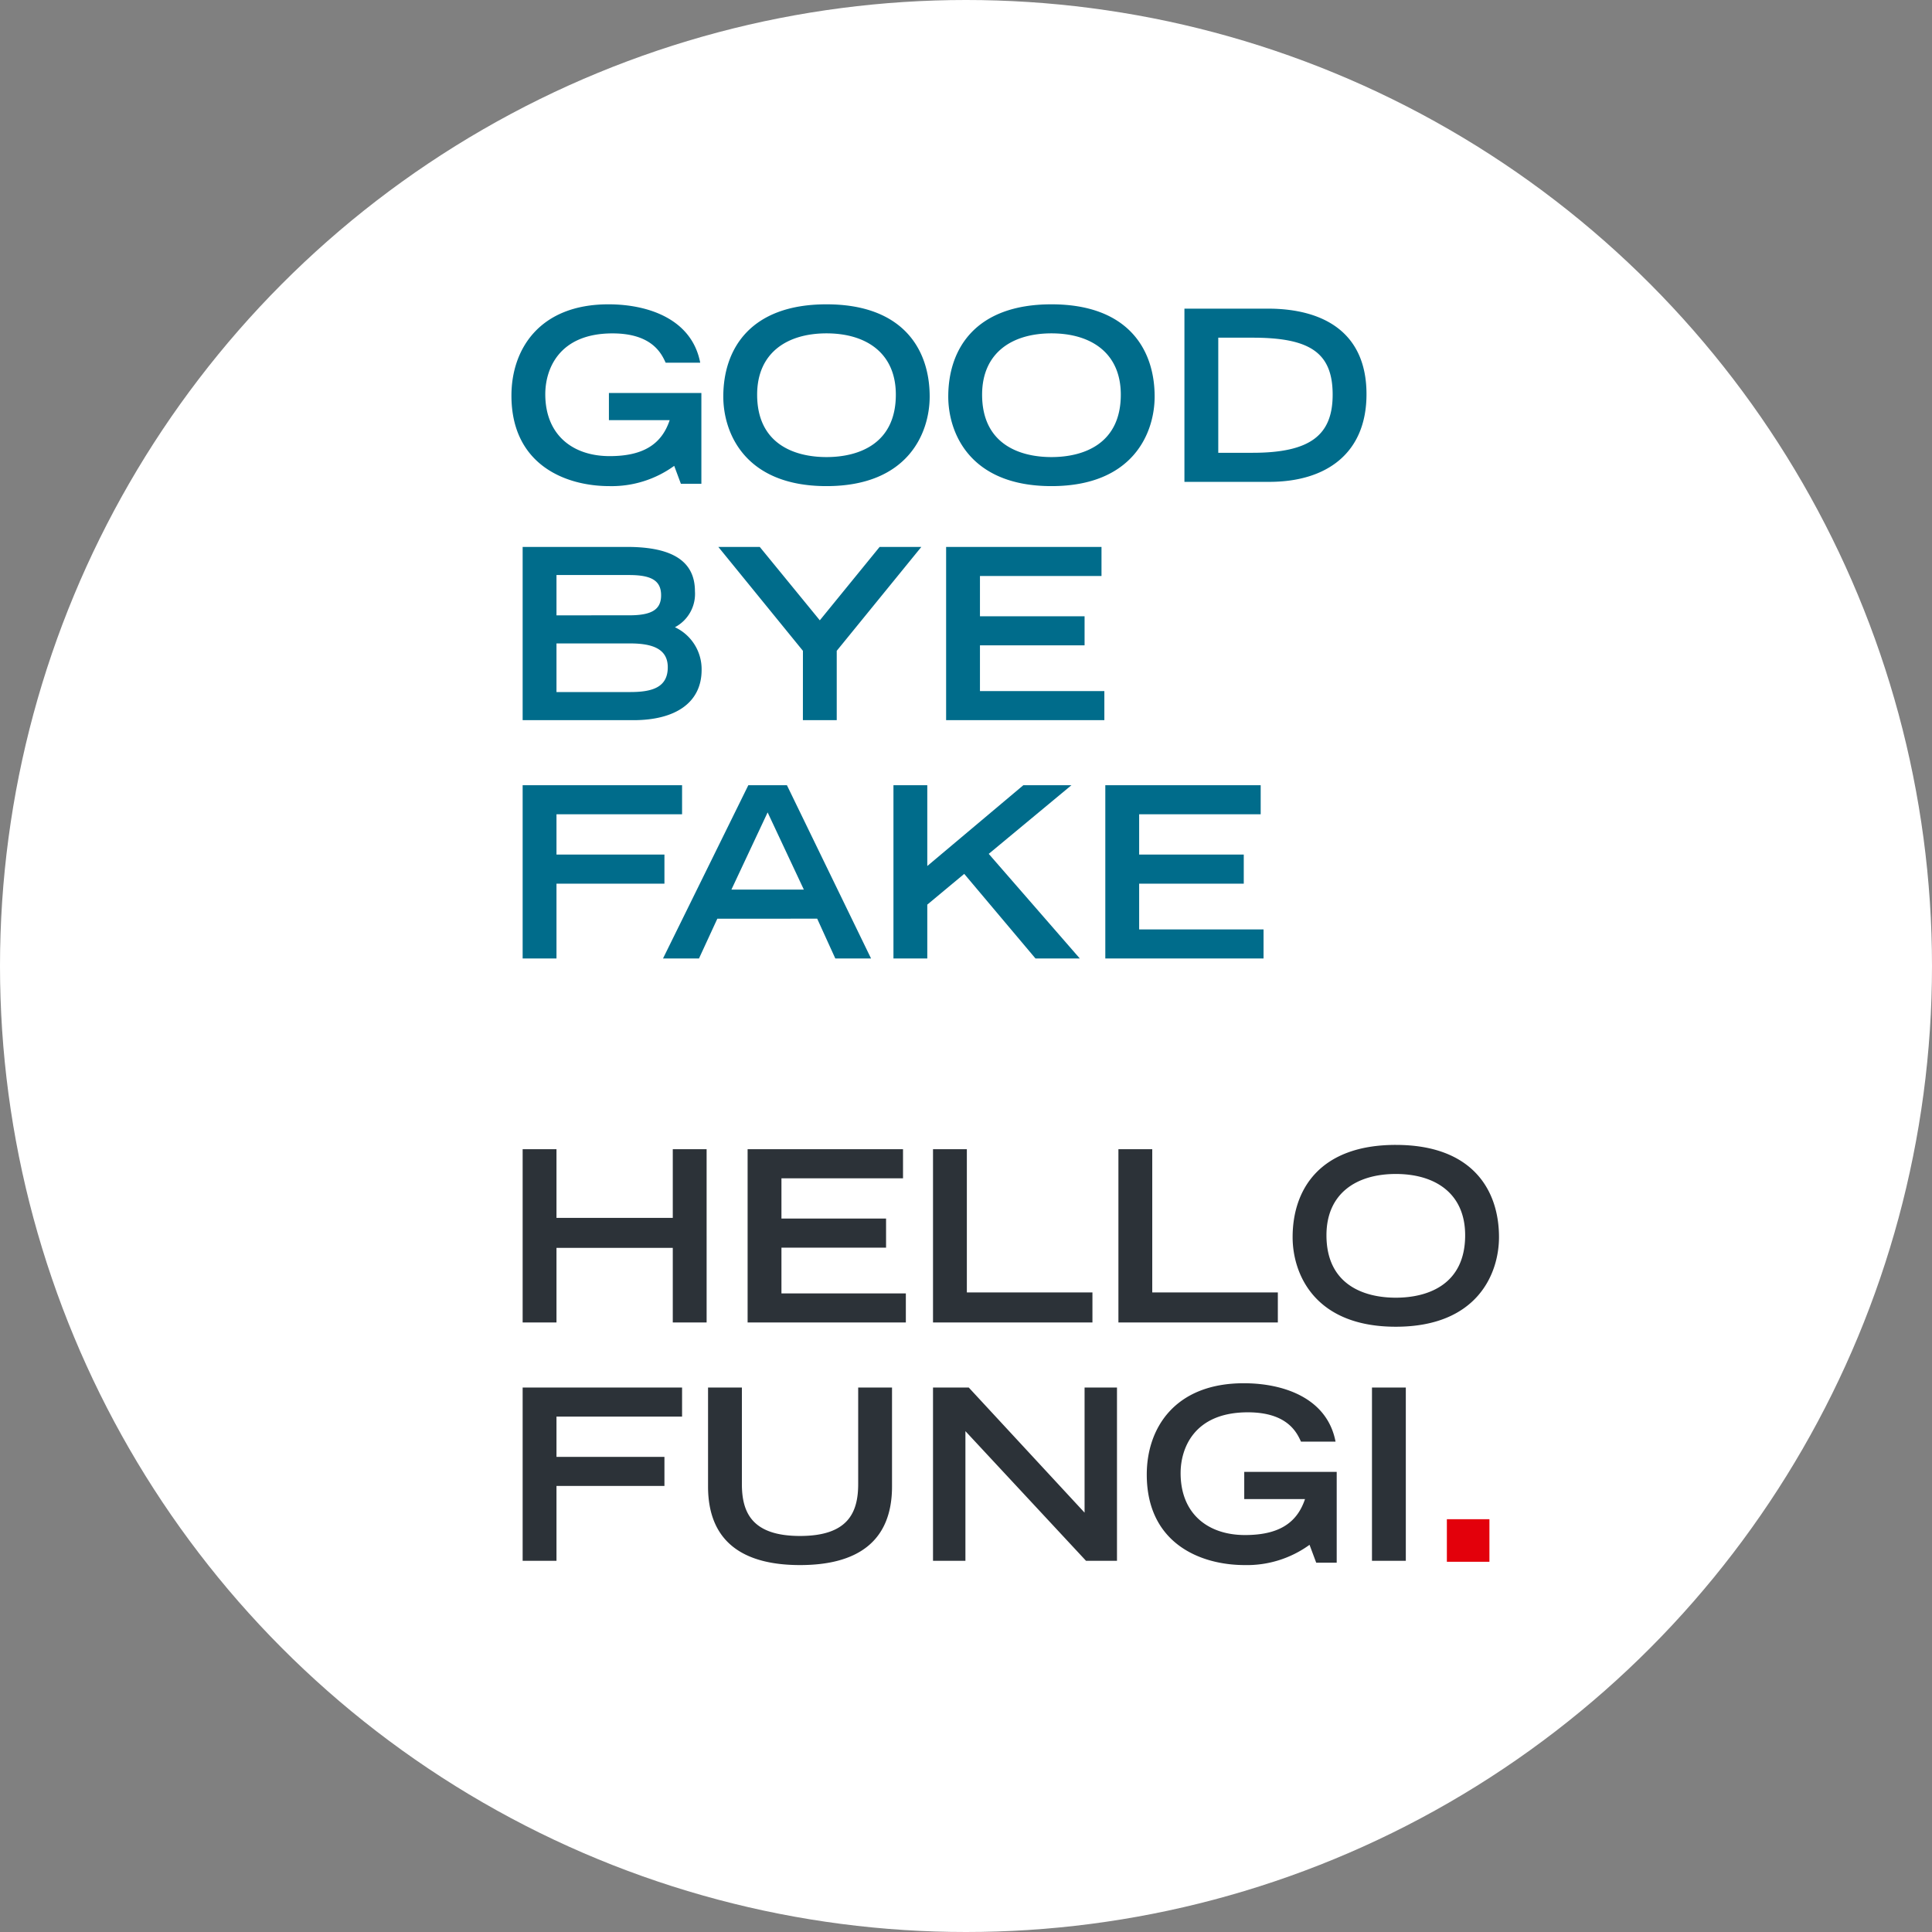 <svg xmlns="http://www.w3.org/2000/svg" width="227" height="227" viewBox="0 0 227 227">
  <rect x="0" y="0" width="227" height="227" fill="#808080" stroke="none"/>
  <g id="Gruppe_3834" data-name="Gruppe 3834" transform="translate(-7746 -2612)">
    <circle id="Ellipse_214" data-name="Ellipse 214" cx="113.5" cy="113.5" r="113.5" transform="translate(7746 2612)" fill="#fff"/>
    <path id="Pfad_46021" data-name="Pfad 46021" d="M12.544-10.444v3.192h7.14c-.952,2.856-3.136,4.228-7.056,4.228-4.312,0-7.56-2.464-7.56-7.28,0-2.828,1.512-7.14,7.9-7.14,4.676,0,5.768,2.408,6.244,3.444h4.06c-.98-5.124-6.1-6.86-10.78-6.86-8.12,0-11.4,5.292-11.4,10.724C1.092-2.044,7.392.5,12.6.5a12.522,12.522,0,0,0,7.616-2.38L21,.224h2.408V-10.444ZM38.108-2.912c-3.808,0-8.148-1.568-8.148-7.336,0-4.9,3.5-7.2,8.148-7.2s8.148,2.3,8.148,7.2C46.256-4.48,41.916-2.912,38.108-2.912ZM25.984-10.024C25.984-5.8,28.476.5,38.108.5S50.232-5.8,50.232-10.024c0-5.572-3.164-10.836-12.124-10.836S25.984-15.6,25.984-10.024ZM64.54-2.912c-3.808,0-8.148-1.568-8.148-7.336,0-4.9,3.5-7.2,8.148-7.2s8.148,2.3,8.148,7.2C72.688-4.48,68.348-2.912,64.54-2.912ZM52.416-10.024C52.416-5.8,54.908.5,64.54.5S76.664-5.8,76.664-10.024C76.664-15.6,73.5-20.86,64.54-20.86S52.416-15.6,52.416-10.024ZM84.14-3.416V-16.94h4.032c6.664,0,9.408,1.708,9.408,6.692,0,4.76-2.632,6.832-9.408,6.832ZM80.164,0h9.968c6.72,0,11.424-3.36,11.424-10.3,0-7.336-5.152-10.052-11.592-10.052h-9.8ZM2.408,28h13.02c4.956,0,8.008-2.072,8.008-5.908A5.442,5.442,0,0,0,20.3,17.08a4.427,4.427,0,0,0,2.352-4.228c0-3.864-3.192-5.208-7.98-5.208H2.408Zm3.976-3.3V18.984h8.652c2.688,0,4.424.672,4.424,2.8,0,2.408-1.9,2.912-4.424,2.912Zm0-9.016V10.948h8.54c2.6,0,3.752.644,3.752,2.38,0,1.708-1.148,2.352-3.752,2.352ZM35.336,28h3.976V19.852l9.94-12.208h-4.9l-7.028,8.624L30.268,7.644H25.4l9.94,12.208Zm16.828,0H70.756V24.584H56.14V19.208H68.432V15.792H56.14V11.06H70.42V7.644H52.164ZM2.408,56H6.384V47.208H19.068V43.792H6.384V39.06H21.14V35.644H2.408Zm24.528-8.092,4.256-9.072,4.256,9.072ZM18.9,56h4.228l2.156-4.676H37.016L39.144,56h4.2L33.46,35.644H28.924Zm27.076,0h3.976V49.672l4.34-3.612L62.664,56h5.208l-10.7-12.292,9.716-8.064H61.236L49.952,45.136V35.644H45.976Zm24.892,0H89.46V52.584H74.844V47.208H87.136V43.792H74.844V39.06h14.28V35.644H70.868Z" transform="translate(7805 2668.616)" fill="#006c8b"/>
    <path id="Pfad_46022" data-name="Pfad 46022" d="M2.408,0H6.384V-8.764H20.048V0h3.976V-20.356H20.048v8.064H6.384v-8.064H2.408ZM28.84,0H47.432V-3.416H32.816V-8.792H45.108v-3.416H32.816V-16.94H47.1v-3.416H28.84ZM50.624,0H69.356V-3.528H54.6V-20.356H50.624ZM72.408,0H91.14V-3.528H76.384V-20.356H72.408ZM105-2.912c-3.808,0-8.148-1.568-8.148-7.336,0-4.9,3.5-7.2,8.148-7.2s8.148,2.3,8.148,7.2C113.148-4.48,108.808-2.912,105-2.912ZM92.876-10.024C92.876-5.8,95.368.5,105,.5s12.124-6.3,12.124-10.528c0-5.572-3.164-10.836-12.124-10.836S92.876-15.6,92.876-10.024ZM2.408,28H6.384V19.208H19.068V15.792H6.384V11.06H21.14V7.644H2.408Zm43.4-20.356H41.832v11.34c0,3.36-1.2,6.1-6.832,6.1s-6.832-2.744-6.832-6.1V7.644H24.192v11.62c0,6.552,4.172,9.24,10.808,9.24s10.808-2.688,10.808-9.24ZM50.624,28h3.808V12.768L68.6,28h3.64V7.644H68.432v14.7L54.824,7.644h-4.2ZM87.192,17.556v3.192h7.14c-.952,2.856-3.136,4.228-7.056,4.228-4.312,0-7.56-2.464-7.56-7.28,0-2.828,1.512-7.14,7.9-7.14,4.676,0,5.768,2.408,6.244,3.444h4.06c-.98-5.124-6.1-6.86-10.78-6.86-8.12,0-11.4,5.292-11.4,10.724,0,8.092,6.3,10.64,11.508,10.64a12.522,12.522,0,0,0,7.616-2.38l.784,2.1h2.408V17.556ZM102.2,28h3.976V7.644H102.2Zm9.828,0h3.724V24.024h-3.724Z" transform="translate(7805 2767.384)" fill="#2c3238"/>
    <rect id="Rechteck_2930" data-name="Rechteck 2930" width="5" height="5" transform="translate(7916 2790.5)" fill="#e3000b"/>
  </g>
</svg>
